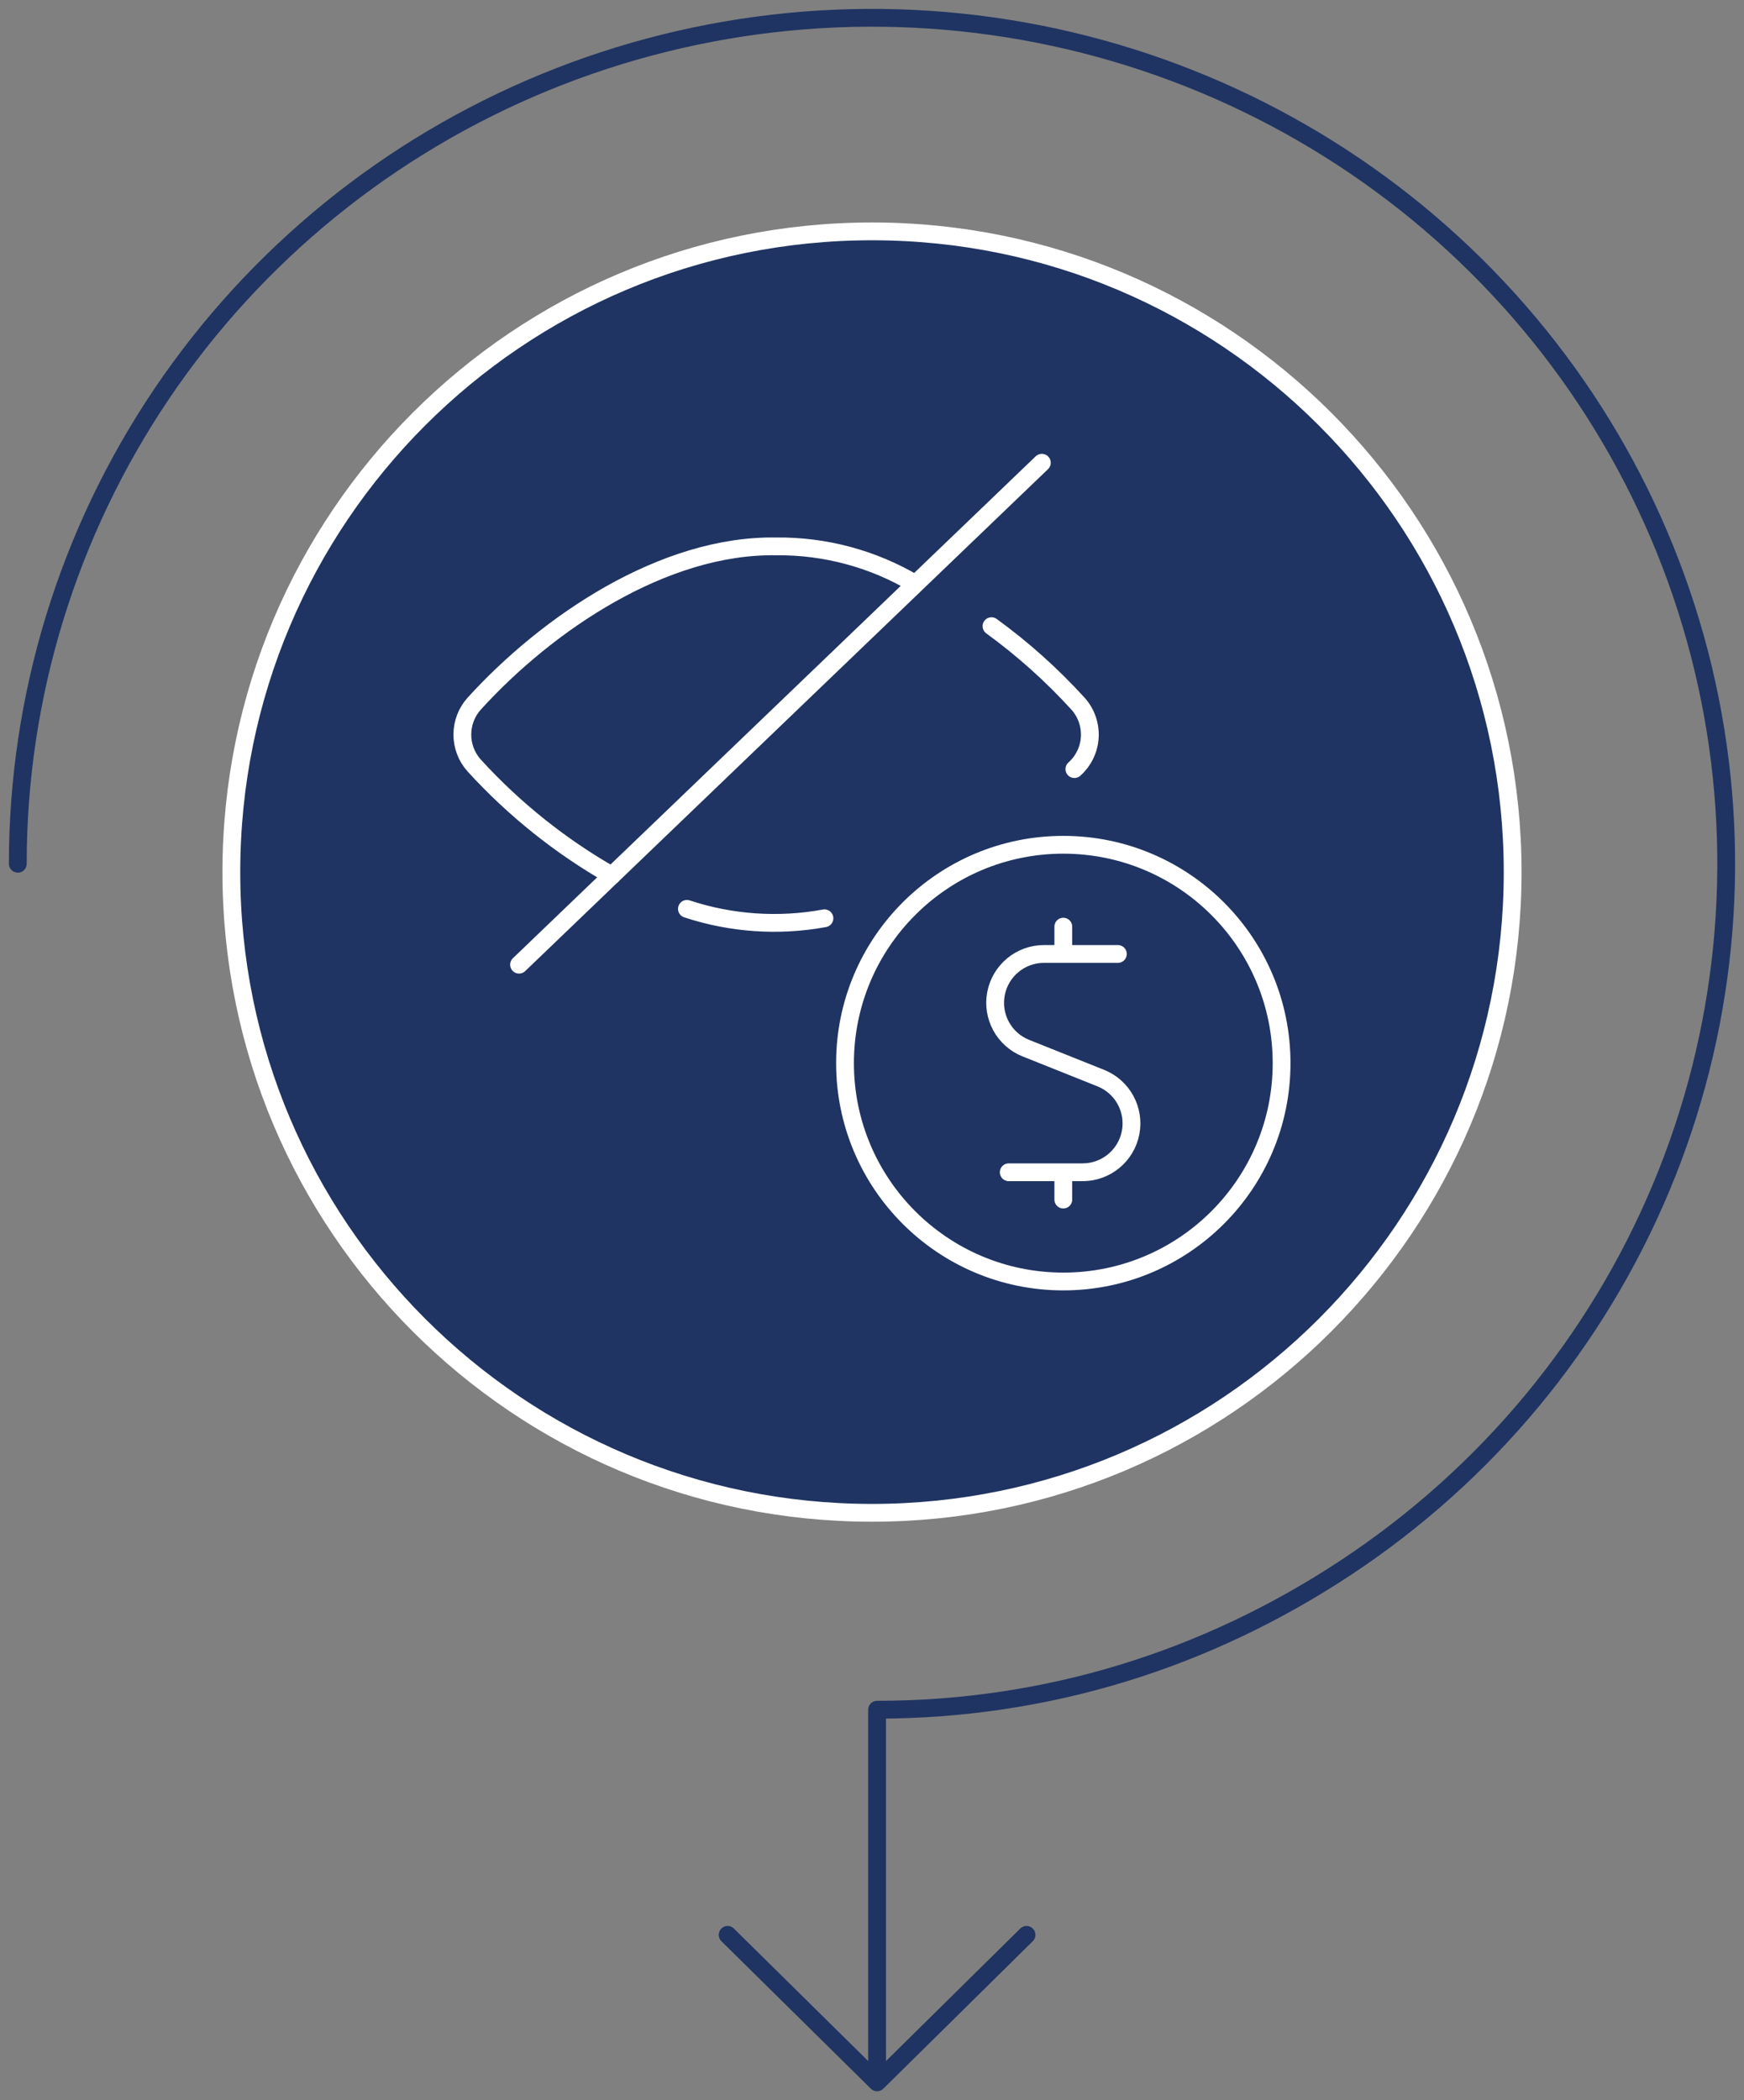 <svg xmlns="http://www.w3.org/2000/svg" width="98" height="118" viewBox="0 0 98 118" fill="none"><rect x="0" y="0" width="98" height="118" fill="#808080" stroke="none"/><path fill-rule="evenodd" clip-rule="evenodd" d="M13 49C13 68.882 29.118 85 49 85C68.882 85 85 68.882 85 49C85 29.118 68.882 13 49 13C29.118 13 13 29.118 13 49Z" fill="#1F3462"></path><path fill-rule="evenodd" clip-rule="evenodd" d="M13 49C13 68.882 29.118 85 49 85C68.882 85 85 68.882 85 49C85 29.118 68.882 13 49 13C29.118 13 13 29.118 13 49Z" stroke="white" stroke-linecap="round" stroke-linejoin="round"></path><path d="M1 48.532C1 39.131 3.815 29.941 9.089 22.125C14.364 14.308 21.86 8.216 30.631 4.618C39.402 1.021 49.053 0.079 58.364 1.913C67.675 3.747 76.228 8.274 82.941 14.922C89.654 21.569 94.226 30.038 96.078 39.259C97.93 48.479 96.979 58.036 93.346 66.721C89.713 75.407 83.561 82.83 75.667 88.053C67.774 93.276 58.779 96.063 49.286 96.063L49.286 117M49.286 117L40.888 108.714M49.286 117L57.683 108.714" stroke="#1F3462" stroke-linecap="round" stroke-linejoin="round"></path><path d="M62.816 53.6H58.66C57.346 53.602 56.218 54.534 55.969 55.825C55.72 57.115 56.421 58.4 57.64 58.89L61.86 60.576C63.079 61.066 63.78 62.351 63.531 63.642C63.282 64.932 62.154 65.864 60.84 65.866H56.684M59.75 53.6V52.066M59.75 67.4V65.866M29.166 54.202L58.544 26M60.372 43.214C60.889 42.753 61.2 42.106 61.238 41.415C61.275 40.724 61.036 40.046 60.572 39.532C59.104 37.921 57.477 36.464 55.714 35.182M38.6 51.066C41.091 51.888 43.748 52.07 46.328 51.596M51.446 32.814C49.075 31.4 46.36 30.668 43.6 30.7C37.292 30.6 30.76 35.012 26.652 39.53C25.757 40.52 25.757 42.028 26.652 43.018C28.891 45.471 31.501 47.557 34.388 49.2M47.484 59.734C47.483 66.509 52.975 72.003 59.75 72.003C66.526 72.003 72.018 66.509 72.016 59.734C72.018 52.959 66.526 47.465 59.75 47.465C52.975 47.465 47.483 52.959 47.484 59.734Z" stroke="white" stroke-linecap="round" stroke-linejoin="round"></path></svg>